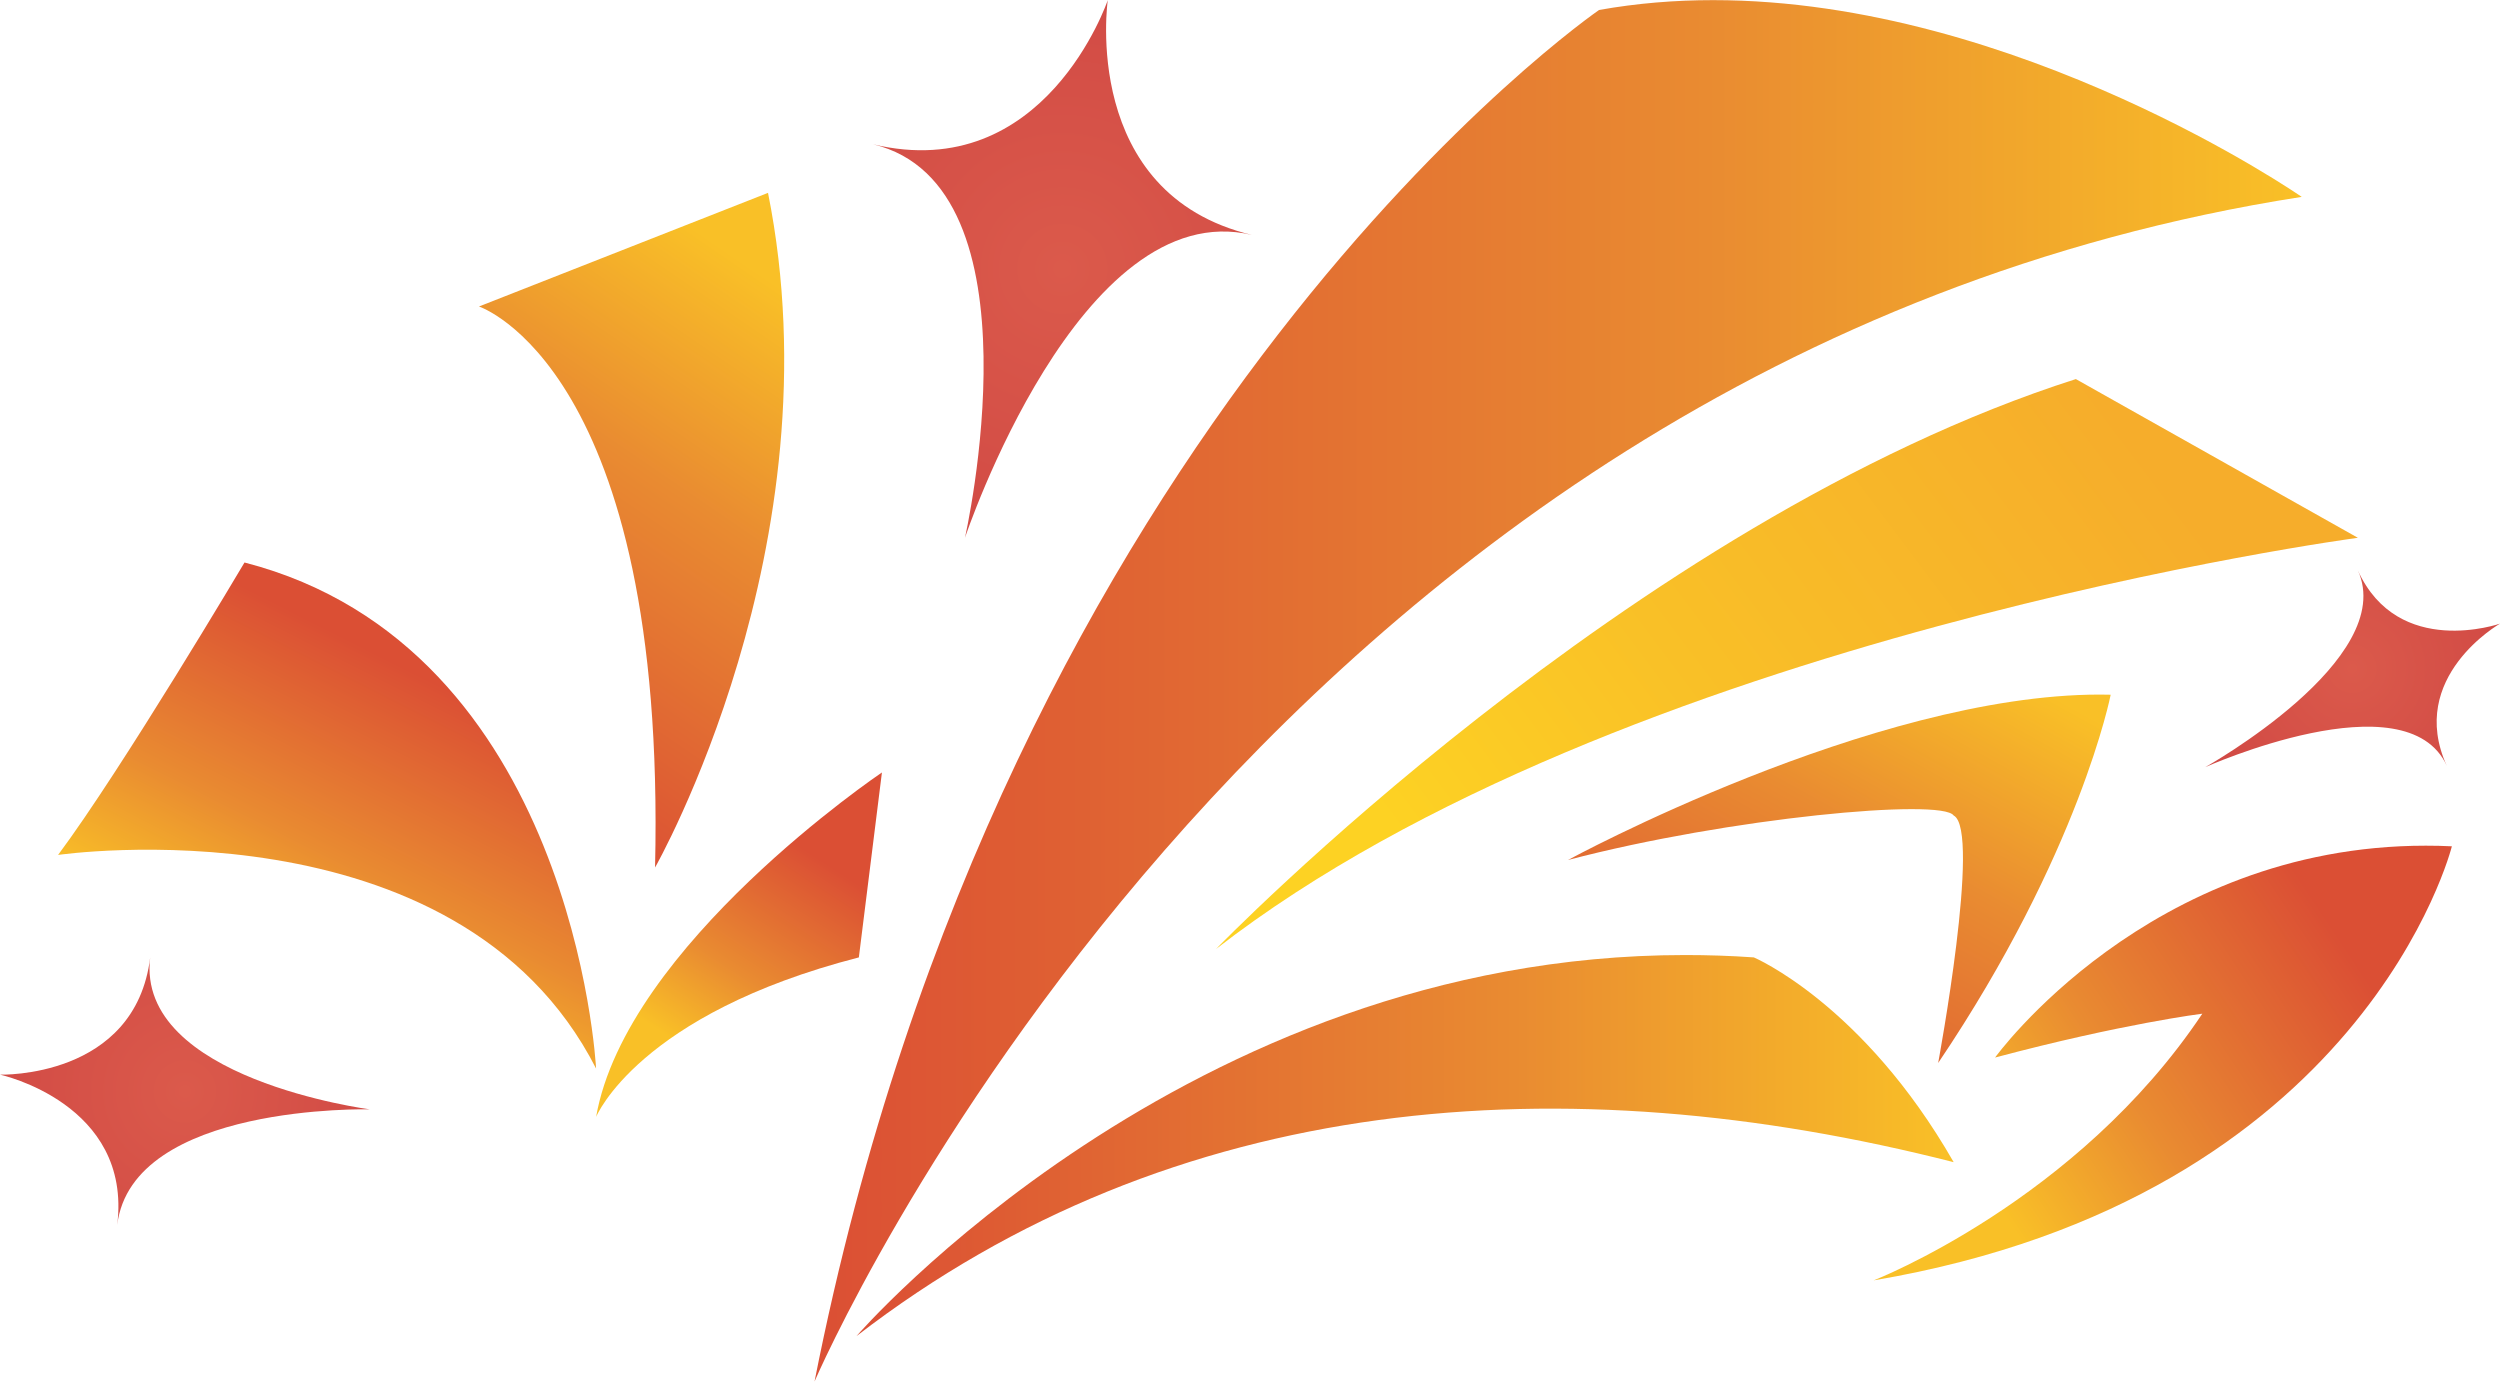<?xml version="1.0" encoding="UTF-8"?>
<!DOCTYPE svg PUBLIC "-//W3C//DTD SVG 1.1//EN" "http://www.w3.org/Graphics/SVG/1.1/DTD/svg11.dtd">
<!-- Creator: CorelDRAW X7 -->
<svg xmlns="http://www.w3.org/2000/svg" xml:space="preserve" width="532px" height="294px" version="1.1" style="shape-rendering:geometricPrecision; text-rendering:geometricPrecision; image-rendering:optimizeQuality; fill-rule:evenodd; clip-rule:evenodd"
viewBox="0 0 595289 328913"
 xmlns:xlink="http://www.w3.org/1999/xlink">
 <defs>
  <style type="text/css">
   <![CDATA[
    .fil0 {fill:url(#id0)}
    .fil1 {fill:url(#id1)}
    .fil9 {fill:url(#id2)}
    .fil3 {fill:url(#id3)}
    .fil10 {fill:url(#id4)}
    .fil8 {fill:url(#id5)}
    .fil2 {fill:url(#id6)}
    .fil7 {fill:url(#id7)}
    .fil6 {fill:url(#id8)}
    .fil4 {fill:url(#id9)}
    .fil5 {fill:url(#id10)}
   ]]>
  </style>
  <linearGradient id="id0" gradientUnits="userSpaceOnUse" x1="193955" y1="164457" x2="548072" y2="164457">
   <stop offset="0" style="stop-opacity:1; stop-color:#DB4F34"/>
   <stop offset="0.6" style="stop-opacity:1; stop-color:#E98B31"/>
   <stop offset="1" style="stop-opacity:1; stop-color:#F9C027"/>
  </linearGradient>
  <linearGradient id="id1" gradientUnits="userSpaceOnUse" xlink:href="#id0" x1="203950" y1="272744" x2="465199" y2="272744">
  </linearGradient>
  <linearGradient id="id2" gradientUnits="userSpaceOnUse" xlink:href="#id0" x1="407604" y1="264078" x2="468343" y2="154362">
  </linearGradient>
  <linearGradient id="id3" gradientUnits="userSpaceOnUse" x1="504358" y1="98842.4" x2="346640" y2="217333">
   <stop offset="0" style="stop-opacity:1; stop-color:#F6AD2B"/>
   <stop offset="0.6" style="stop-opacity:1; stop-color:#F9C027"/>
   <stop offset="1" style="stop-opacity:1; stop-color:#FDD223"/>
  </linearGradient>
  <linearGradient id="id4" gradientUnits="userSpaceOnUse" xlink:href="#id0" x1="557944" y1="224524" x2="472037" y2="281657">
  </linearGradient>
  <linearGradient id="id5" gradientUnits="userSpaceOnUse" xlink:href="#id0" x1="190951" y1="201832" x2="160987" y2="248008">
  </linearGradient>
  <linearGradient id="id6" gradientUnits="userSpaceOnUse" xlink:href="#id0" x1="112180" y1="182124" x2="188601" y2="70303.2">
  </linearGradient>
  <linearGradient id="id7" gradientUnits="userSpaceOnUse" xlink:href="#id0" x1="95814.2" y1="158747" x2="59950.7" y2="229560">
  </linearGradient>
  <radialGradient id="id8" gradientUnits="userSpaceOnUse" gradientTransform="matrix(0.85 -0 -0 0.85 83949 23862)" cx="560199" cy="159218" r="104862" fx="560199" fy="159218">
   <stop offset="0" style="stop-opacity:1; stop-color:#DB5A4B"/>
   <stop offset="0.6" style="stop-opacity:1; stop-color:#CD4342"/>
   <stop offset="1" style="stop-opacity:1; stop-color:#C12C3B"/>
  </radialGradient>
  <radialGradient id="id9" gradientUnits="userSpaceOnUse" gradientTransform="matrix(0.865 -0 -0 0.865 34132 8636)" xlink:href="#id8" cx="252986" cy="64013" r="191292" fx="252986" fy="64013">
  </radialGradient>
  <radialGradient id="id10" gradientUnits="userSpaceOnUse" gradientTransform="matrix(0.873 -0 -0 0.873 5604 33070)" xlink:href="#id8" cx="44023.7" cy="259787" r="131557" fx="44023.7" fy="259787">
  </radialGradient>
 </defs>
 <g id="图层_x0020_1">
  <path class="fil0" d="M380767 2343c0,0 -141481,97042 -186812,326570l0 0c0,0 104146,-243169 354117,-282066 0,0 -67494,-46840 -140144,-46847 -9009,0 -18104,725 -27161,2343l0 0z"/>
  <path class="fil1" d="M203950 318109c75636,-58331 168634,-65024 261249,-41411l0 0c-21605,-37747 -47581,-48757 -47581,-48757l0 0c-5533,-391 -10974,-563 -16342,-563l0 0c-118942,0 -197326,90731 -197326,90731z"/>
  <path class="fil2" d="M114050 72951c0,0 44702,14641 41929,133586 0,0 43728,-76813 26896,-160646l0 0 -68825 27060z"/>
  <path class="fil3" d="M289555 225944c95953,-74492 271890,-97918 271890,-97918l-67151 -37794c-106225,33951 -204739,135712 -204739,135712z"/>
  <path class="fil4" d="M207870 34320c41002,9816 21899,93706 21899,93706 0,0 27337,-81922 68332,-72115l0 0c-40995,-9807 -34323,-55911 -34323,-55911l0 0c0,0 -14906,44136 -55908,34320z"/>
  <path class="fil5" d="M0 255858c0,0 31482,6833 27914,35774l0 0c3568,-28941 60133,-27513 60133,-27513 0,0 -55850,-7242 -52281,-36178l0 0c-3569,28936 -35766,27917 -35766,27917l0 0z"/>
  <path class="fil6" d="M525108 182640c0,0 47887,-21454 57505,-331l0 0c-9618,-21123 12676,-33843 12676,-33843 0,0 -24227,8465 -33844,-12668l0 0c9617,21133 -36337,46842 -36337,46842z"/>
  <path class="fil7" d="M13828 203541c0,0 95129,-13841 128106,50858l0 0 2 -4c-50,-970 -5458,-100297 -83715,-120487 0,0 -29167,49214 -44393,69633z"/>
  <path class="fil8" d="M141938 265932l0 0c58,-142 10084,-24477 62568,-37991l0 0 5494 -44032 -2 -1c-480,323 -60906,41170 -68060,82024l0 0z"/>
  <path class="fil9" d="M373360 204749c38473,-10104 88987,-14745 91839,-10597l0 0c6615,3440 -3693,58933 -3693,58933 33755,-50077 41080,-87693 41080,-87693l0 0c-858,-18 -1719,-35 -2592,-35l0 0c-54230,0 -126634,39392 -126634,39392z"/>
  <path class="fil10" d="M475057 251786c30404,-8094 49349,-10443 49349,-10443l0 0c-29814,44689 -78251,63500 -78251,63500l0 0c116910,-19817 137671,-103355 137671,-103355 -2092,-107 -4174,-149 -6203,-149l0 0c-66185,0 -102566,50447 -102566,50447l0 0z"/>
 </g>
</svg>
